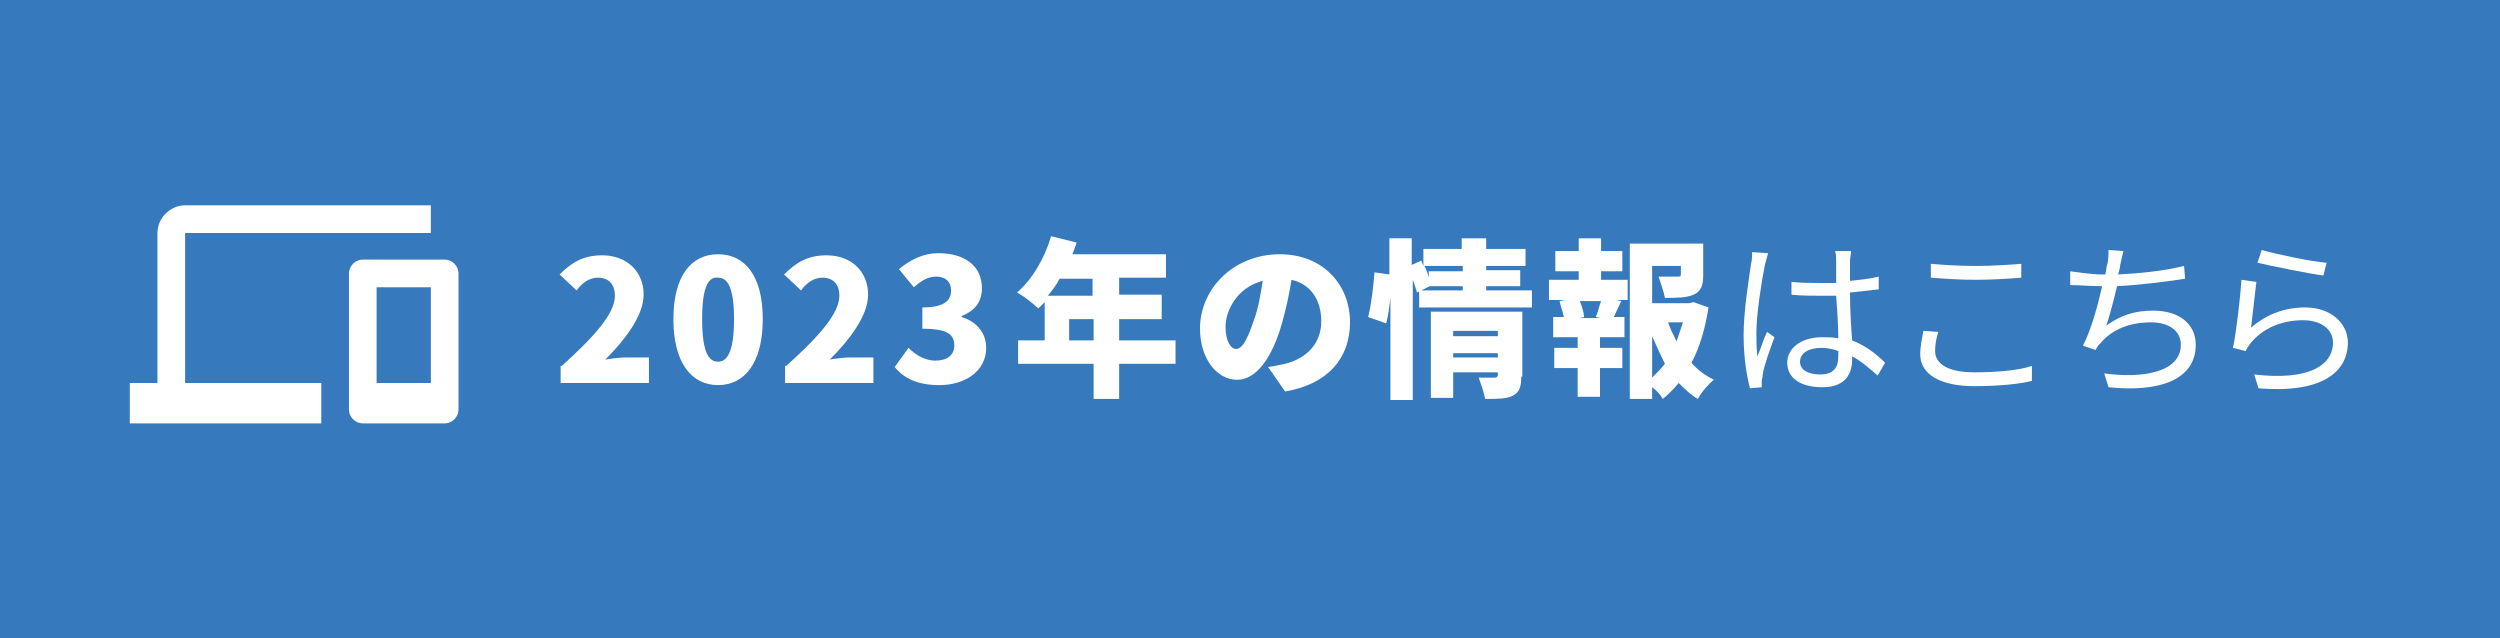 <?xml version="1.0" encoding="utf-8"?>
<!-- Generator: Adobe Illustrator 27.7.0, SVG Export Plug-In . SVG Version: 6.00 Build 0)  -->
<svg version="1.1" id="レイヤー_1" xmlns="http://www.w3.org/2000/svg" xmlns:xlink="http://www.w3.org/1999/xlink" x="0px"
	 y="0px" viewBox="0 0 235 60" style="enable-background:new 0 0 235 60;" xml:space="preserve">
<style type="text/css">
	.st0{fill:#367ABD;}
	.st1{fill:#FFFFFF;}
	.st2{fill:none;}
</style>
<rect class="st0" width="235" height="60"/>
<g>
	<path class="st1" d="M52.8,34.4c3-2.7,5-4.9,5-6.6c0-1.1-0.6-1.7-1.6-1.7c-0.8,0-1.5,0.5-2,1.2l-1.6-1.5c1.2-1.2,2.3-1.8,4-1.8
		c2.3,0,3.9,1.5,3.9,3.7c0,2-1.8,4.3-3.6,6.1c0.6-0.1,1.4-0.2,1.9-0.2H61V36h-8.3V34.4z"/>
	<path class="st1" d="M63.3,30c0-4.1,1.7-6.1,4.2-6.1c2.5,0,4.2,2,4.2,6.1c0,4.1-1.7,6.2-4.2,6.2C65,36.2,63.3,34.1,63.3,30z M69,30
		c0-3.2-0.7-3.9-1.5-3.9C66.7,26,66,26.7,66,30c0,3.3,0.7,4,1.5,4C68.3,34,69,33.2,69,30z"/>
	<path class="st1" d="M73.9,34.4c3-2.7,5-4.9,5-6.6c0-1.1-0.6-1.7-1.6-1.7c-0.8,0-1.5,0.5-2,1.2l-1.6-1.5c1.2-1.2,2.3-1.8,4-1.8
		c2.3,0,3.9,1.5,3.9,3.7c0,2-1.8,4.3-3.6,6.1c0.6-0.1,1.4-0.2,1.9-0.2h2.2V36h-8.3V34.4z"/>
	<path class="st1" d="M84.1,34.5l1.3-1.8c0.7,0.7,1.6,1.2,2.5,1.2c1.1,0,1.8-0.5,1.8-1.4c0-1-0.5-1.6-3-1.6v-2c2,0,2.7-0.6,2.7-1.6
		c0-0.8-0.5-1.3-1.4-1.3c-0.8,0-1.4,0.4-2.1,1l-1.4-1.7c1.1-0.9,2.3-1.5,3.7-1.5c2.5,0,4.1,1.2,4.1,3.3c0,1.2-0.6,2.1-1.9,2.6v0.1
		c1.3,0.4,2.3,1.4,2.3,2.9c0,2.2-2,3.5-4.4,3.5C86.3,36.2,85,35.6,84.1,34.5z"/>
	<path class="st1" d="M110.5,34.2h-5.3v3.3h-2.4v-3.3h-7.1V32h2.5v-3.6c-0.2,0.2-0.4,0.4-0.6,0.6c-0.4-0.4-1.4-1.2-2-1.5
		c1.4-1.2,2.6-3.2,3.2-5.3l2.4,0.6c-0.1,0.4-0.3,0.8-0.4,1.1h8.8v2.2h-4.4v1.6h4V30h-4v2h5.3V34.2z M99.6,26.2
		c-0.3,0.6-0.7,1.1-1.1,1.6h4.2v-1.6H99.6z M102.8,32v-2h-2.3v2H102.8z"/>
	<path class="st1" d="M119.2,34.5c0.7-0.1,1.1-0.2,1.6-0.3c2-0.5,3.4-1.9,3.4-4c0-2-1-3.5-2.8-3.9c-0.2,1.3-0.5,2.7-0.9,4.1
		c-0.9,3.2-2.4,5.3-4.2,5.3c-2,0-3.5-2.1-3.5-4.8c0-3.8,3.2-7,7.5-7c4,0,6.6,2.8,6.6,6.4c0,3.3-2,5.8-6.1,6.5L119.2,34.5z
		 M118.7,26.4c-2.4,0.6-3.5,2.8-3.5,4.3c0,1.4,0.5,2.1,1,2.1c0.6,0,1.1-1,1.7-2.8C118.3,28.9,118.5,27.6,118.7,26.4z"/>
	<path class="st1" d="M144,27.3v1.6h-10.6v-1.6h4.1v-0.4h-3.1v0l-1.2,0.6c-0.1-0.3-0.2-0.7-0.4-1.2v11.3h-2.1V28
		c-0.1,0.8-0.2,1.7-0.4,2.4l-1.7-0.6c0.3-1.1,0.5-2.9,0.6-4.2l1.4,0.2v-3.4h2.1v2.5l0.9-0.4l0.2,0.5v-1.6h3.6v-1h2.3v1h3.7v1.6h-3.7
		v0.4h3.2v1.5h-3.2v0.4H144z M137.5,25.4v-0.4h-3.6c0.2,0.4,0.3,0.7,0.4,1.1v-0.6H137.5z M143,35.4c0,1-0.2,1.5-0.8,1.8
		c-0.6,0.3-1.5,0.3-2.6,0.3c-0.1-0.6-0.4-1.4-0.6-2c0.6,0,1.3,0,1.5,0s0.3-0.1,0.3-0.3v-0.2h-4.2v2.4h-2.1v-8.1h8.6V35.4z
		 M136.6,31.1v0.5h4.2v-0.5H136.6z M140.8,33.6v-0.4h-4.2v0.4H140.8z"/>
	<path class="st1" d="M150.5,26.3h2.5v1.9h-1.1l0.5,0.1c-0.3,0.6-0.5,1.1-0.7,1.5h1v1.9h-2.3v1h2.1v1.9h-2.1v2.7h-2.1v-2.7h-2.2
		v-1.9h2.2v-1H146v-1.9h1c-0.1-0.5-0.3-1-0.4-1.5l0.5-0.1h-1.5v-1.9h2.8v-0.8h-2.2v-1.9h2.2v-1.2h2.1v1.2h2v1.9h-2V26.3z M150,29.8
		c0.2-0.4,0.3-1,0.5-1.5h-2c0.2,0.5,0.4,1.1,0.4,1.5l-0.5,0.1h2.1L150,29.8z M160.6,28.9c-0.3,1.9-0.8,3.7-1.6,5.2
		c0.6,0.7,1.3,1.2,2.1,1.6c-0.5,0.4-1.2,1.2-1.5,1.8c-0.7-0.4-1.2-0.9-1.8-1.5c-0.5,0.6-1,1.1-1.5,1.5c-0.2-0.4-0.6-0.8-1-1.1v1.1
		h-2.1V22.9h6.9v3c0,0.9-0.2,1.5-0.9,1.8c-0.7,0.3-1.6,0.3-2.7,0.3c-0.1-0.6-0.4-1.4-0.6-2c0.7,0,1.6,0,1.8,0c0.2,0,0.3,0,0.3-0.2
		V25h-2.7v3.5h3.5l0.4-0.1L160.6,28.9z M155.3,35.5c0.4-0.4,0.8-0.8,1.2-1.3c-0.4-0.8-0.8-1.7-1.2-2.6V35.5z M156.8,30.3
		c0.2,0.6,0.5,1.2,0.8,1.8c0.2-0.6,0.4-1.2,0.6-1.8H156.8z"/>
	<path class="st1" d="M166.2,23.8c-0.1,0.3-0.2,0.8-0.3,1.1c-0.3,1.5-0.8,4.6-0.8,6.4c0,0.8,0,1.4,0.1,2.2c0.3-0.7,0.6-1.7,0.9-2.3
		l0.7,0.5c-0.4,1.1-1,2.7-1.1,3.5c0,0.2-0.1,0.5-0.1,0.7c0,0.2,0,0.4,0,0.5l-1.1,0.1c-0.3-1.1-0.6-2.9-0.6-5c0-2.3,0.5-5.3,0.7-6.7
		c0.1-0.4,0.1-0.8,0.1-1.1L166.2,23.8z M176.5,35.3c-0.8-0.7-1.6-1.4-2.4-1.8v0.3c0,1.3-0.6,2.6-2.8,2.6c-2.1,0-3.3-0.9-3.3-2.3
		c0-1.3,1.2-2.4,3.3-2.4c0.5,0,1,0,1.5,0.1c0-1.2-0.1-2.7-0.2-4c-0.5,0-1,0-1.5,0c-0.9,0-1.7,0-2.7-0.1v-1.2
		c0.9,0.1,1.8,0.1,2.7,0.1c0.5,0,1,0,1.5,0v-2c0-0.3,0-0.7-0.1-1h1.5c0,0.3-0.1,0.6-0.1,0.9c0,0.4,0,1.2,0,1.9
		c1-0.1,1.9-0.2,2.7-0.4v1.2c-0.9,0.1-1.8,0.2-2.7,0.3c0,1.6,0.1,3.2,0.2,4.5c1.3,0.5,2.3,1.3,3.1,2.1L176.5,35.3z M172.8,33
		c-0.5-0.2-1.1-0.3-1.6-0.3c-1.2,0-2,0.5-2,1.3c0,0.8,0.8,1.2,1.9,1.2c1.3,0,1.7-0.7,1.7-1.7C172.8,33.4,172.8,33.2,172.8,33z"/>
	<path class="st1" d="M182.2,31.2c-0.2,0.6-0.3,1.2-0.3,1.8c0,1.2,1.2,2,3.7,2c2.2,0,4.2-0.2,5.4-0.6l0,1.4
		c-1.1,0.3-3.2,0.5-5.4,0.5c-3.2,0-5.1-1.1-5.1-3c0-0.8,0.2-1.6,0.3-2.2L182.2,31.2z M181.5,24.8c1.2,0.1,2.6,0.2,4.2,0.2
		c1.5,0,3.1-0.1,4.3-0.2v1.3c-1.1,0.1-2.8,0.2-4.3,0.2c-1.6,0-2.9-0.1-4.2-0.2V24.8z"/>
	<path class="st1" d="M205.4,26.2c-1.9,0.3-4.4,0.6-6.4,0.7c-0.3,1.3-0.7,2.8-1,3.7c1.4-1,2.7-1.4,4.4-1.4c2.5,0,4,1.3,4,3.2
		c0,3.3-3.4,4.5-8.2,4l-0.4-1.3c3.6,0.5,7.2-0.1,7.2-2.7c0-1.2-1-2.1-2.8-2.1c-1.9,0-3.6,0.6-4.7,1.9c-0.2,0.2-0.4,0.4-0.5,0.7
		l-1.2-0.4c0.8-1.6,1.4-3.8,1.8-5.6h0c-1.1,0-2.1-0.1-3-0.1l0-1.3c0.8,0.1,2,0.3,3,0.3h0.3c0.1-0.4,0.1-0.8,0.2-1
		c0.1-0.5,0.1-0.9,0.1-1.3l1.4,0.1c-0.1,0.4-0.2,0.9-0.3,1.3c0,0.2-0.1,0.6-0.2,0.9c1.9-0.1,4.2-0.3,6.2-0.8L205.4,26.2z"/>
	<path class="st1" d="M211.6,30.8c1.5-1.3,3.2-1.9,5.1-1.9c2.4,0,4,1.5,4,3.3c0,2.8-2.5,4.8-8.4,4.3l-0.4-1.3c5,0.6,7.4-0.8,7.4-3
		c0-1.3-1.2-2.1-2.8-2.1c-2.1,0-3.8,0.8-4.9,2.1c-0.2,0.3-0.4,0.5-0.5,0.8l-1.2-0.3c0.3-1.4,0.7-4.8,0.8-6.4l1.4,0.2
		C212,27.5,211.7,29.8,211.6,30.8z M212.6,23.5c1.4,0.4,4.7,1.1,6.1,1.2l-0.3,1.2c-1.5-0.2-4.9-0.9-6.2-1.2L212.6,23.5z"/>
</g>
<path class="st2" d="M5.4,20.1h24v24h-24V20.1z"/>
<path class="st1" d="M17.4,21.9h23.1v-2.6H17.4c-1.4,0-2.6,1.2-2.6,2.6V36h-2.6v3.8h18V36H17.4V21.9z M41.8,24.4h-7.7
	c-0.7,0-1.3,0.6-1.3,1.3v12.8c0,0.7,0.6,1.3,1.3,1.3h7.7c0.7,0,1.3-0.6,1.3-1.3V25.7C43.1,25,42.5,24.4,41.8,24.4z M40.5,36h-5.1v-9
	h5.1V36z"/>
</svg>
